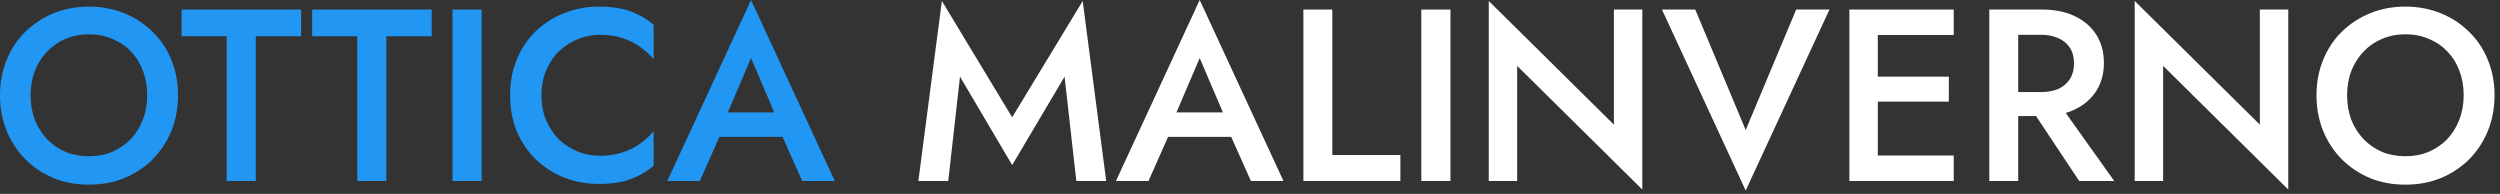 <?xml version="1.0" encoding="UTF-8"?>
<svg width="245" height="19" viewBox="0 0 245 19" fill="none" xmlns="http://www.w3.org/2000/svg">
<rect x="0" y="0" width="245" height="19" fill="#333333" stroke="none"/>
<path d="M230.016 9.336C230.016 10.2 230.152 11 230.424 11.736C230.712 12.456 231.112 13.088 231.624 13.632C232.136 14.16 232.736 14.576 233.424 14.88C234.128 15.168 234.896 15.312 235.728 15.312C236.56 15.312 237.32 15.168 238.008 14.88C238.712 14.576 239.32 14.16 239.832 13.632C240.344 13.088 240.736 12.456 241.008 11.736C241.296 11 241.44 10.2 241.44 9.336C241.44 8.472 241.304 7.68 241.032 6.96C240.76 6.224 240.368 5.592 239.856 5.064C239.344 4.52 238.736 4.104 238.032 3.816C237.344 3.512 236.584 3.36 235.752 3.36C234.904 3.36 234.128 3.512 233.424 3.816C232.736 4.104 232.136 4.52 231.624 5.064C231.112 5.592 230.712 6.224 230.424 6.96C230.152 7.68 230.016 8.472 230.016 9.336ZM227.016 9.336C227.016 8.088 227.232 6.936 227.664 5.88C228.096 4.808 228.704 3.888 229.488 3.12C230.288 2.336 231.216 1.728 232.272 1.296C233.328 0.864 234.48 0.648 235.728 0.648C236.976 0.648 238.128 0.864 239.184 1.296C240.256 1.728 241.184 2.336 241.968 3.12C242.768 3.888 243.384 4.808 243.816 5.88C244.248 6.936 244.464 8.088 244.464 9.336C244.464 10.584 244.248 11.744 243.816 12.816C243.384 13.872 242.776 14.8 241.992 15.6C241.208 16.384 240.28 17 239.208 17.448C238.152 17.88 236.992 18.096 235.728 18.096C234.464 18.096 233.304 17.88 232.248 17.448C231.192 17 230.272 16.384 229.488 15.6C228.704 14.8 228.096 13.872 227.664 12.816C227.232 11.744 227.016 10.584 227.016 9.336Z" fill="white"/>
<path d="M221.466 0.936H224.25V18.576L211.986 6.456V17.736H209.202V0.096L221.466 12.216V0.936Z" fill="white"/>
<path d="M198.432 9.72H201.48L207.192 17.736H203.76L198.432 9.72ZM194.952 0.936H197.784V17.736H194.952V0.936ZM196.632 3.408V0.936H200.136C201.368 0.936 202.432 1.152 203.328 1.584C204.24 2.016 204.944 2.624 205.44 3.408C205.936 4.192 206.184 5.112 206.184 6.168C206.184 7.208 205.936 8.12 205.44 8.904C204.944 9.688 204.24 10.296 203.328 10.728C202.432 11.16 201.368 11.376 200.136 11.376H196.632V9.024H200.016C200.672 9.024 201.24 8.92 201.72 8.712C202.2 8.488 202.576 8.168 202.848 7.752C203.12 7.32 203.256 6.808 203.256 6.216C203.256 5.608 203.12 5.096 202.848 4.68C202.576 4.264 202.2 3.952 201.72 3.744C201.24 3.52 200.672 3.408 200.016 3.408H196.632Z" fill="white"/>
<path d="M182.993 17.736V15.24H191.465V17.736H182.993ZM182.993 3.432V0.936H191.465V3.432H182.993ZM182.993 9.96V7.512H190.985V9.96H182.993ZM181.241 0.936H184.025V17.736H181.241V0.936Z" fill="white"/>
<path d="M171.079 12.744L176.023 0.936H179.287L171.079 18.672L162.871 0.936H166.135L171.079 12.744Z" fill="white"/>
<path d="M158.162 0.936H160.946V18.576L148.682 6.456V17.736H145.898V0.096L158.162 12.216V0.936Z" fill="white"/>
<path d="M139.288 0.936H142.144V17.736H139.288V0.936Z" fill="white"/>
<path d="M127.733 0.936H130.565V15.192H137.237V17.736H127.733V0.936Z" fill="white"/>
<path d="M113.179 13.416L113.731 11.016H121.507L122.059 13.416H113.179ZM117.571 5.688L114.931 11.856L114.883 12.48L112.555 17.736H109.363L117.571 0L125.779 17.736H122.587L120.307 12.624L120.235 11.928L117.571 5.688Z" fill="white"/>
<path d="M94.08 7.512L92.928 17.736H90L92.304 0.096L99.192 11.496L106.104 0.096L108.408 17.736H105.48L104.328 7.512L99.192 16.176L94.08 7.512Z" fill="white"/>
<path d="M69.21 13.416L69.762 11.016H77.538L78.09 13.416H69.21ZM73.602 5.688L70.962 11.856L70.914 12.48L68.586 17.736H65.394L73.602 0L81.81 17.736H78.618L76.338 12.624L76.266 11.928L73.602 5.688Z" fill="#2196F3"/>
<path d="M53.064 9.336C53.064 10.232 53.216 11.048 53.52 11.784C53.824 12.504 54.24 13.128 54.768 13.656C55.312 14.168 55.928 14.568 56.616 14.856C57.304 15.128 58.032 15.264 58.8 15.264C59.6 15.264 60.32 15.16 60.96 14.952C61.616 14.744 62.2 14.456 62.712 14.088C63.224 13.72 63.672 13.312 64.056 12.864V16.248C63.368 16.824 62.608 17.264 61.776 17.568C60.96 17.872 59.936 18.024 58.704 18.024C57.472 18.024 56.328 17.816 55.272 17.4C54.216 16.968 53.288 16.368 52.488 15.6C51.704 14.832 51.088 13.92 50.64 12.864C50.208 11.792 49.992 10.616 49.992 9.336C49.992 8.056 50.208 6.888 50.64 5.832C51.088 4.76 51.704 3.84 52.488 3.072C53.288 2.304 54.216 1.712 55.272 1.296C56.328 0.864 57.472 0.648 58.704 0.648C59.936 0.648 60.96 0.8 61.776 1.104C62.608 1.408 63.368 1.848 64.056 2.424V5.808C63.672 5.344 63.224 4.936 62.712 4.584C62.2 4.216 61.616 3.928 60.96 3.72C60.32 3.512 59.6 3.408 58.8 3.408C58.032 3.408 57.304 3.552 56.616 3.84C55.928 4.112 55.312 4.512 54.768 5.04C54.24 5.552 53.824 6.176 53.52 6.912C53.216 7.632 53.064 8.44 53.064 9.336Z" fill="#2196F3"/>
<path d="M44.343 0.936H47.199V17.736H44.343V0.936Z" fill="#2196F3"/>
<path d="M30.593 3.552V0.936H42.304V3.552H37.864V17.736H35.008V3.552H30.593Z" fill="#2196F3"/>
<path d="M17.796 3.552V0.936H29.508V3.552H25.068V17.736H22.212V3.552H17.796Z" fill="#2196F3"/>
<path d="M3 9.336C3 10.2 3.136 11 3.408 11.736C3.696 12.456 4.096 13.088 4.608 13.632C5.12 14.16 5.72 14.576 6.408 14.88C7.112 15.168 7.88 15.312 8.712 15.312C9.544 15.312 10.304 15.168 10.992 14.88C11.696 14.576 12.304 14.16 12.816 13.632C13.328 13.088 13.72 12.456 13.992 11.736C14.28 11 14.424 10.2 14.424 9.336C14.424 8.472 14.288 7.68 14.016 6.96C13.744 6.224 13.352 5.592 12.84 5.064C12.328 4.52 11.72 4.104 11.016 3.816C10.328 3.512 9.568 3.36 8.736 3.36C7.888 3.36 7.112 3.512 6.408 3.816C5.72 4.104 5.12 4.52 4.608 5.064C4.096 5.592 3.696 6.224 3.408 6.96C3.136 7.68 3 8.472 3 9.336ZM0 9.336C0 8.088 0.216 6.936 0.648 5.88C1.08 4.808 1.688 3.888 2.472 3.12C3.272 2.336 4.2 1.728 5.256 1.296C6.312 0.864 7.464 0.648 8.712 0.648C9.96 0.648 11.112 0.864 12.168 1.296C13.24 1.728 14.168 2.336 14.952 3.12C15.752 3.888 16.368 4.808 16.8 5.88C17.232 6.936 17.448 8.088 17.448 9.336C17.448 10.584 17.232 11.744 16.8 12.816C16.368 13.872 15.76 14.8 14.976 15.6C14.192 16.384 13.264 17 12.192 17.448C11.136 17.88 9.976 18.096 8.712 18.096C7.448 18.096 6.288 17.88 5.232 17.448C4.176 17 3.256 16.384 2.472 15.6C1.688 14.8 1.08 13.872 0.648 12.816C0.216 11.744 0 10.584 0 9.336Z" fill="#2196F3"/>
</svg>
